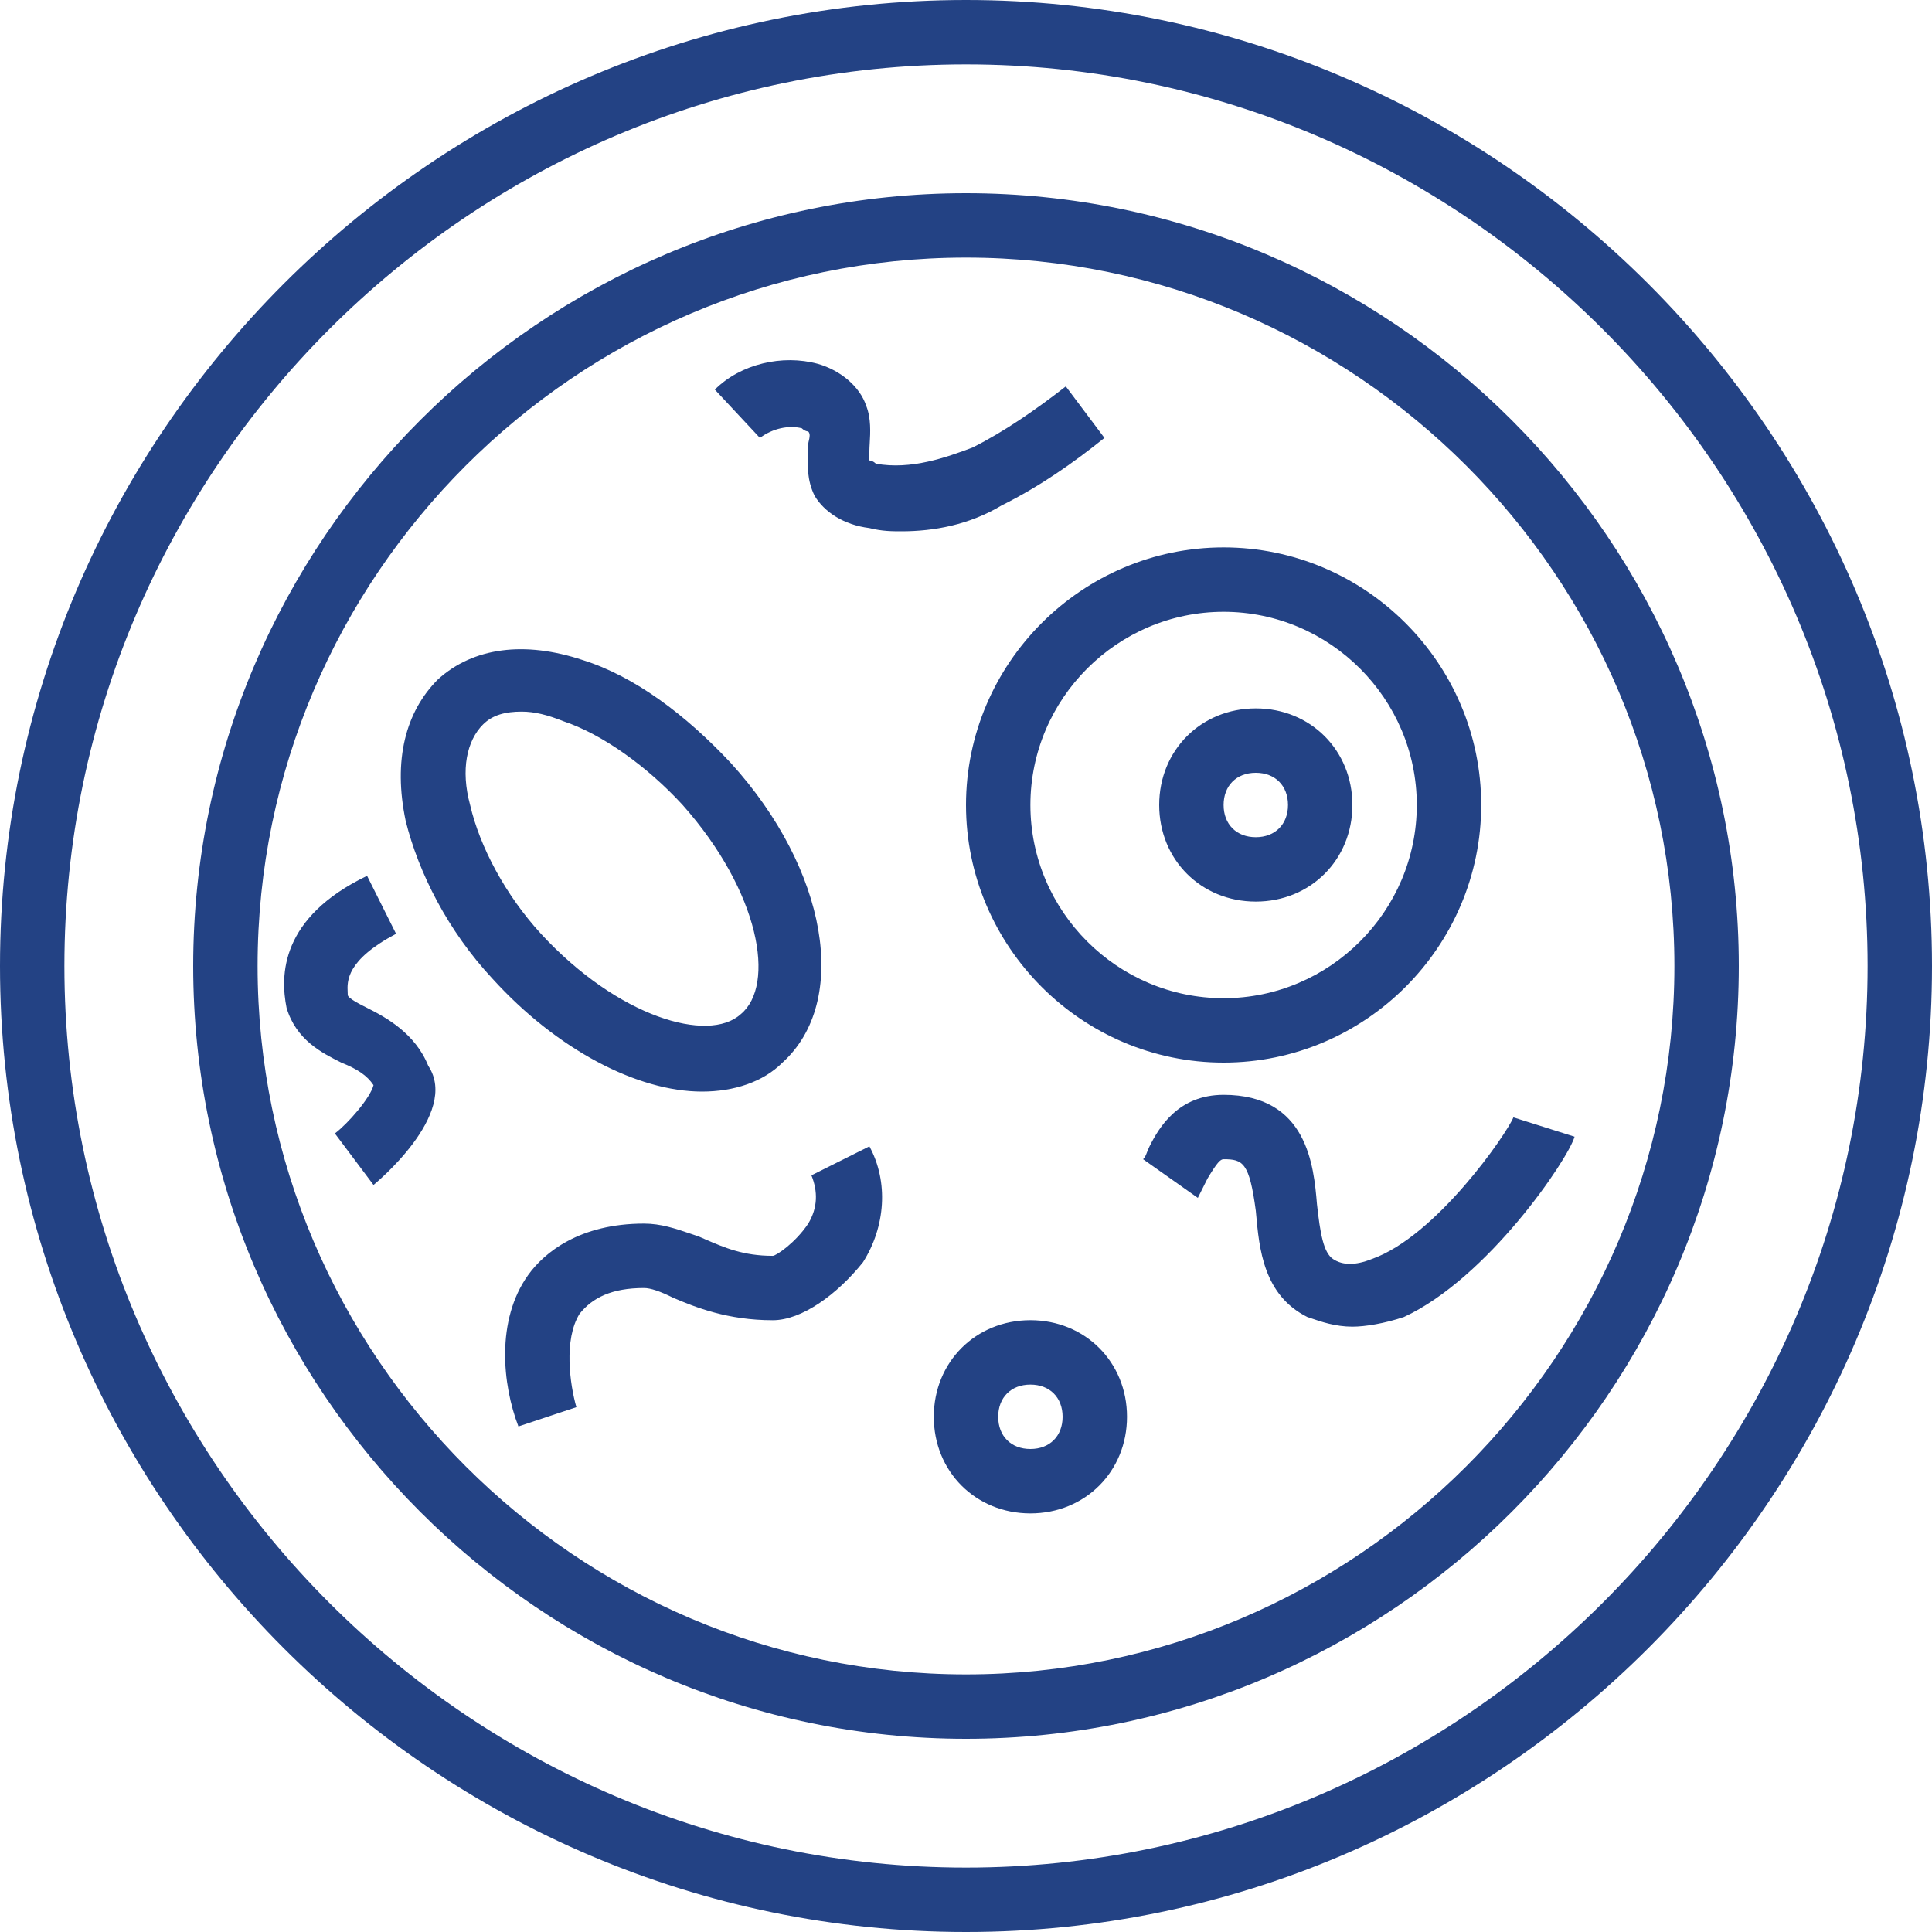 <svg fill="none" height="60" viewBox="0 0 60 60" width="60" xmlns="http://www.w3.org/2000/svg"><path clip-rule="evenodd" d="m-0 30c0 16.5 13.5 30 30 30s30-13.5 30-30-13.5-30-30-30-30 13.5-30 30zm2 0c0-15.4 12.6-28 28-28s28 12.6 28 28-12.6 28-28 28-28-12.6-28-28zm4 0c0 13.2 10.8 24 24 24s24-10.8 24-24-10.8-24-24-24-24 10.8-24 24zm2 0c0-12.1 9.9-22 22-22s22 9.9 22 22-9.9 22-22 22-22-9.9-22-22zm30 3c-4.4 0-8-3.6-8-8s3.6-8 8-8 8 3.6 8 8-3.6 8-8 8zm0-14c-3.3 0-6 2.7-6 6s2.7 6 6 6 6-2.7 6-6-2.7-6-6-6zm-22.7 11.4c2 2.2 4.5 3.5 6.5 3.5 1 0 1.9-.3 2.5-.9 2.1-1.9 1.4-6-1.6-9.3-1.4-1.5-3-2.7-4.6-3.2-1.8-.6-3.4-.4-4.5.6-1 1-1.4 2.5-1 4.4.4 1.6 1.3 3.4 2.7 4.9zm-.3-7.9c.3-.3.7-.4 1.2-.4.4 0 .8.1 1.3.3 1.2.4 2.6 1.4 3.7 2.6 2.4 2.7 2.9 5.6 1.8 6.5-1 .9-3.8.1-6.2-2.5-1.1-1.2-1.9-2.7-2.2-4-.3-1.1-.1-2 .4-2.5zm17 24.5c-1.7 0-3-1.3-3-3s1.3-3 3-3 3 1.3 3 3-1.3 3-3 3zm0-4c-.6 0-1 .4-1 1s.4 1 1 1 1-.4 1-1-.4-1-1-1zm4-18c0 1.7 1.3 3 3 3s3-1.3 3-3-1.3-3-3-3-3 1.3-3 3zm2 0c0-.6.4-1 1-1s1 .4 1 1-.4 1-1 1-1-.4-1-1zm-21.9 19.3c-.5-1.3-.7-3.3.3-4.7.5-.7 1.6-1.6 3.6-1.6.524 0 .971.152 1.476.324.073.025.148.05.224.076.058.025.114.049.171.074l.002.001.001.001c.629.273 1.21.525 2.126.525.1 0 .7-.4 1.1-1 .3-.5.3-1 .1-1.5l1.8-.9c.6 1.1.5 2.5-.2 3.6-.8 1-1.9 1.8-2.8 1.8-1.4 0-2.4-.4-3.1-.7-.4-.2-.7-.3-.9-.3-1 0-1.6.3-2 .8-.5.8-.3 2.2-.1 2.9zm24.613-3.361c.305.105.757.262 1.287.262.4 0 1-.1 1.6-.3 2.6-1.2 5.1-4.9 5.3-5.6l-1.9-.6c-.2.5-2.4 3.7-4.4 4.4-.5.2-.9.2-1.2 0s-.4-.8-.5-1.7c-.1-1.2-.3-3.4-2.9-3.4-1.4 0-2 1-2.3 1.6-.038.076-.062.138-.082.191-.033.085-.056.147-.118.209l1.7 1.2.3-.6c.3-.5.4-.6.5-.6.6 0 .8.1 1 1.6l.008.085c.098 1.091.228 2.533 1.592 3.215.035.012.073.025.113.038zm-12.713-24.439c-.3 0-.6 0-1-.1-.8-.1-1.4-.5-1.7-1-.244-.488-.223-.977-.207-1.357v-0c.004-.087.007-.168.007-.243 0-.03.009-.07.019-.113.023-.099.051-.217-.019-.287 0 0-.1 0-.2-.1-.4-.1-.9 0-1.3.3l-1.4-1.5c.8-.8 2.1-1.1 3.2-.8.7.2 1.3.7 1.5 1.3.156.391.129.843.11 1.165-.005.09-.01.17-.01.235v.3s.1 0 .2.1c1.1.2 2.2-.2 3-.5 1-.5 2-1.2 2.9-1.9l1.2 1.6c-1 .8-2 1.5-3.2 2.1-1 .6-2.1.8-3.1.8zm-17.6 18.7 1.2 1.6s2.7-2.2 1.7-3.7c-.4-1-1.3-1.5-1.9-1.8-.2-.1-.6-.3-.6-.4 0-.026-.002-.054-.003-.086-.017-.336-.051-.991 1.503-1.814l-.9-1.8c-2.7 1.3-2.7 3.1-2.5 4.1.3 1 1.1 1.4 1.7 1.7.5.2.8.4 1 .7-.1.4-.8 1.2-1.2 1.5z" fill="#234284" fill-rule="evenodd"/></svg>